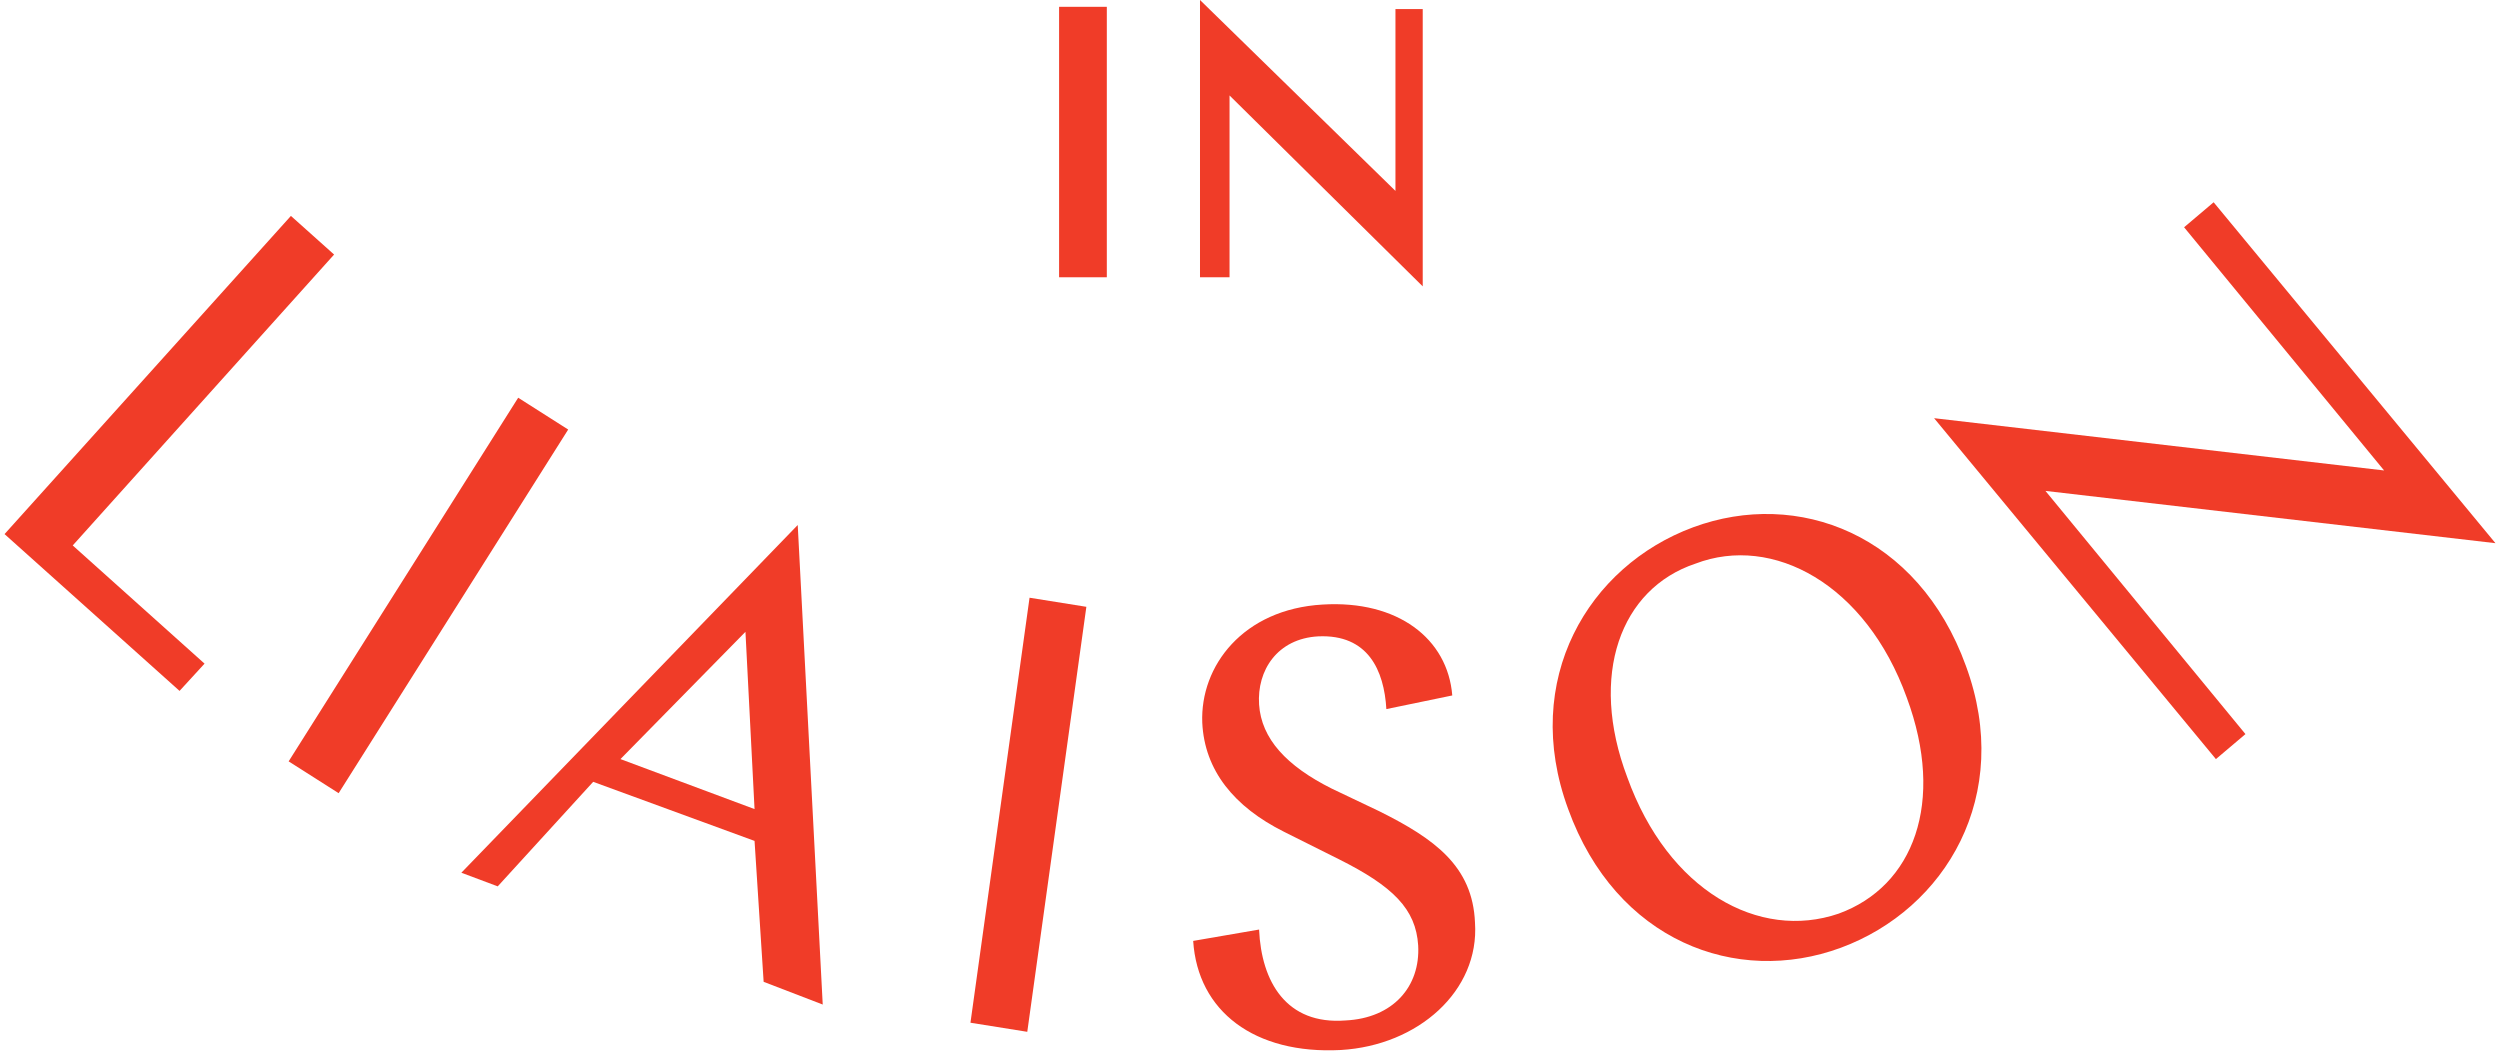 <?xml version="1.0" encoding="utf-8"?>
<!-- Generator: Adobe Illustrator 24.1.0, SVG Export Plug-In . SVG Version: 6.00 Build 0)  -->
<svg version="1.1" xmlns="http://www.w3.org/2000/svg" xmlns:xlink="http://www.w3.org/1999/xlink" x="0px" y="0px"
	 viewBox="0 0 110 46.8" style="enable-background:new 0 0 110 46.8;" xml:space="preserve">
<style type="text/css">
	.st0{fill:#F03C28;}
</style>
<g id="LIAISON">
	<g>
		<path class="st0" d="M12.8,9.5l1.9,1.7L3.2,24L9,29.2l-1.1,1.2l-7.7-6.9L12.8,9.5z"/>
		<path class="st0" d="M22.8,17.5l2.2,1.4l-10.1,16l-2.2-1.4L22.8,17.5z"/>
		<path class="st0" d="M36.2,44.2l-2.6-1l-0.4-6.2l-7.1-2.6L21.9,39l-1.6-0.6l14.8-15.3L36.2,44.2z M27.3,33.4l5.9,2.2l-0.4-7.8
			L27.3,33.4z"/>
		<path class="st0" d="M45.3,26.3l2.5,0.4l-2.6,18.7l-2.5-0.4L45.3,26.3z"/>
		<path class="st0" d="M63.9,30.6L61,31.2c-0.1-1.7-0.8-3.3-3-3.2c-1.8,0.1-2.7,1.5-2.6,3c0.1,1.5,1.2,2.7,3.2,3.7l2.1,1
			c2.4,1.2,4.1,2.4,4.2,4.9c0.2,3-2.5,5.4-5.9,5.6c-3.8,0.2-6.3-1.7-6.5-4.8l2.9-0.5c0.1,2.3,1.2,4.2,3.8,4c2.1-0.1,3.3-1.5,3.2-3.3
			c-0.1-1.6-1.1-2.6-3.5-3.8l-2.4-1.2c-2.2-1.1-3.5-2.7-3.6-4.8c-0.1-2.5,1.8-5,5.3-5.2C61.5,26.4,63.7,28.1,63.9,30.6z"/>
		<path class="st0" d="M86.5,29.3c2.1,5.7-0.9,10.7-5.5,12.4c-4.6,1.7-9.9-0.3-12-6.1c-2.1-5.7,0.9-10.7,5.5-12.4
			C79.1,21.5,84.4,23.5,86.5,29.3z M71.6,34.2c1.8,5,5.8,7.2,9.3,6c3.3-1.2,4.7-4.9,3-9.5c-1.8-5-5.9-7.2-9.3-5.9
			C71.3,25.9,69.9,29.7,71.6,34.2z"/>
		<path class="st0" d="M85.1,18.4l19.8,2.3L96.1,10l1.3-1.1l12.4,15L90,21.6l8.8,10.7l-1.3,1.1L85.1,18.4z"/>
	</g>
</g>
<g id="IN">
	<g>
		<path class="st0" d="M46.6,0.3h2.1v11.9h-2.1V0.3z"/>
		<path class="st0" d="M52.8,0l8.6,8.4v-8h1.2v12.2l-8.5-8.4v8h-1.3V0z"/>
	</g>
</g>
</svg>
